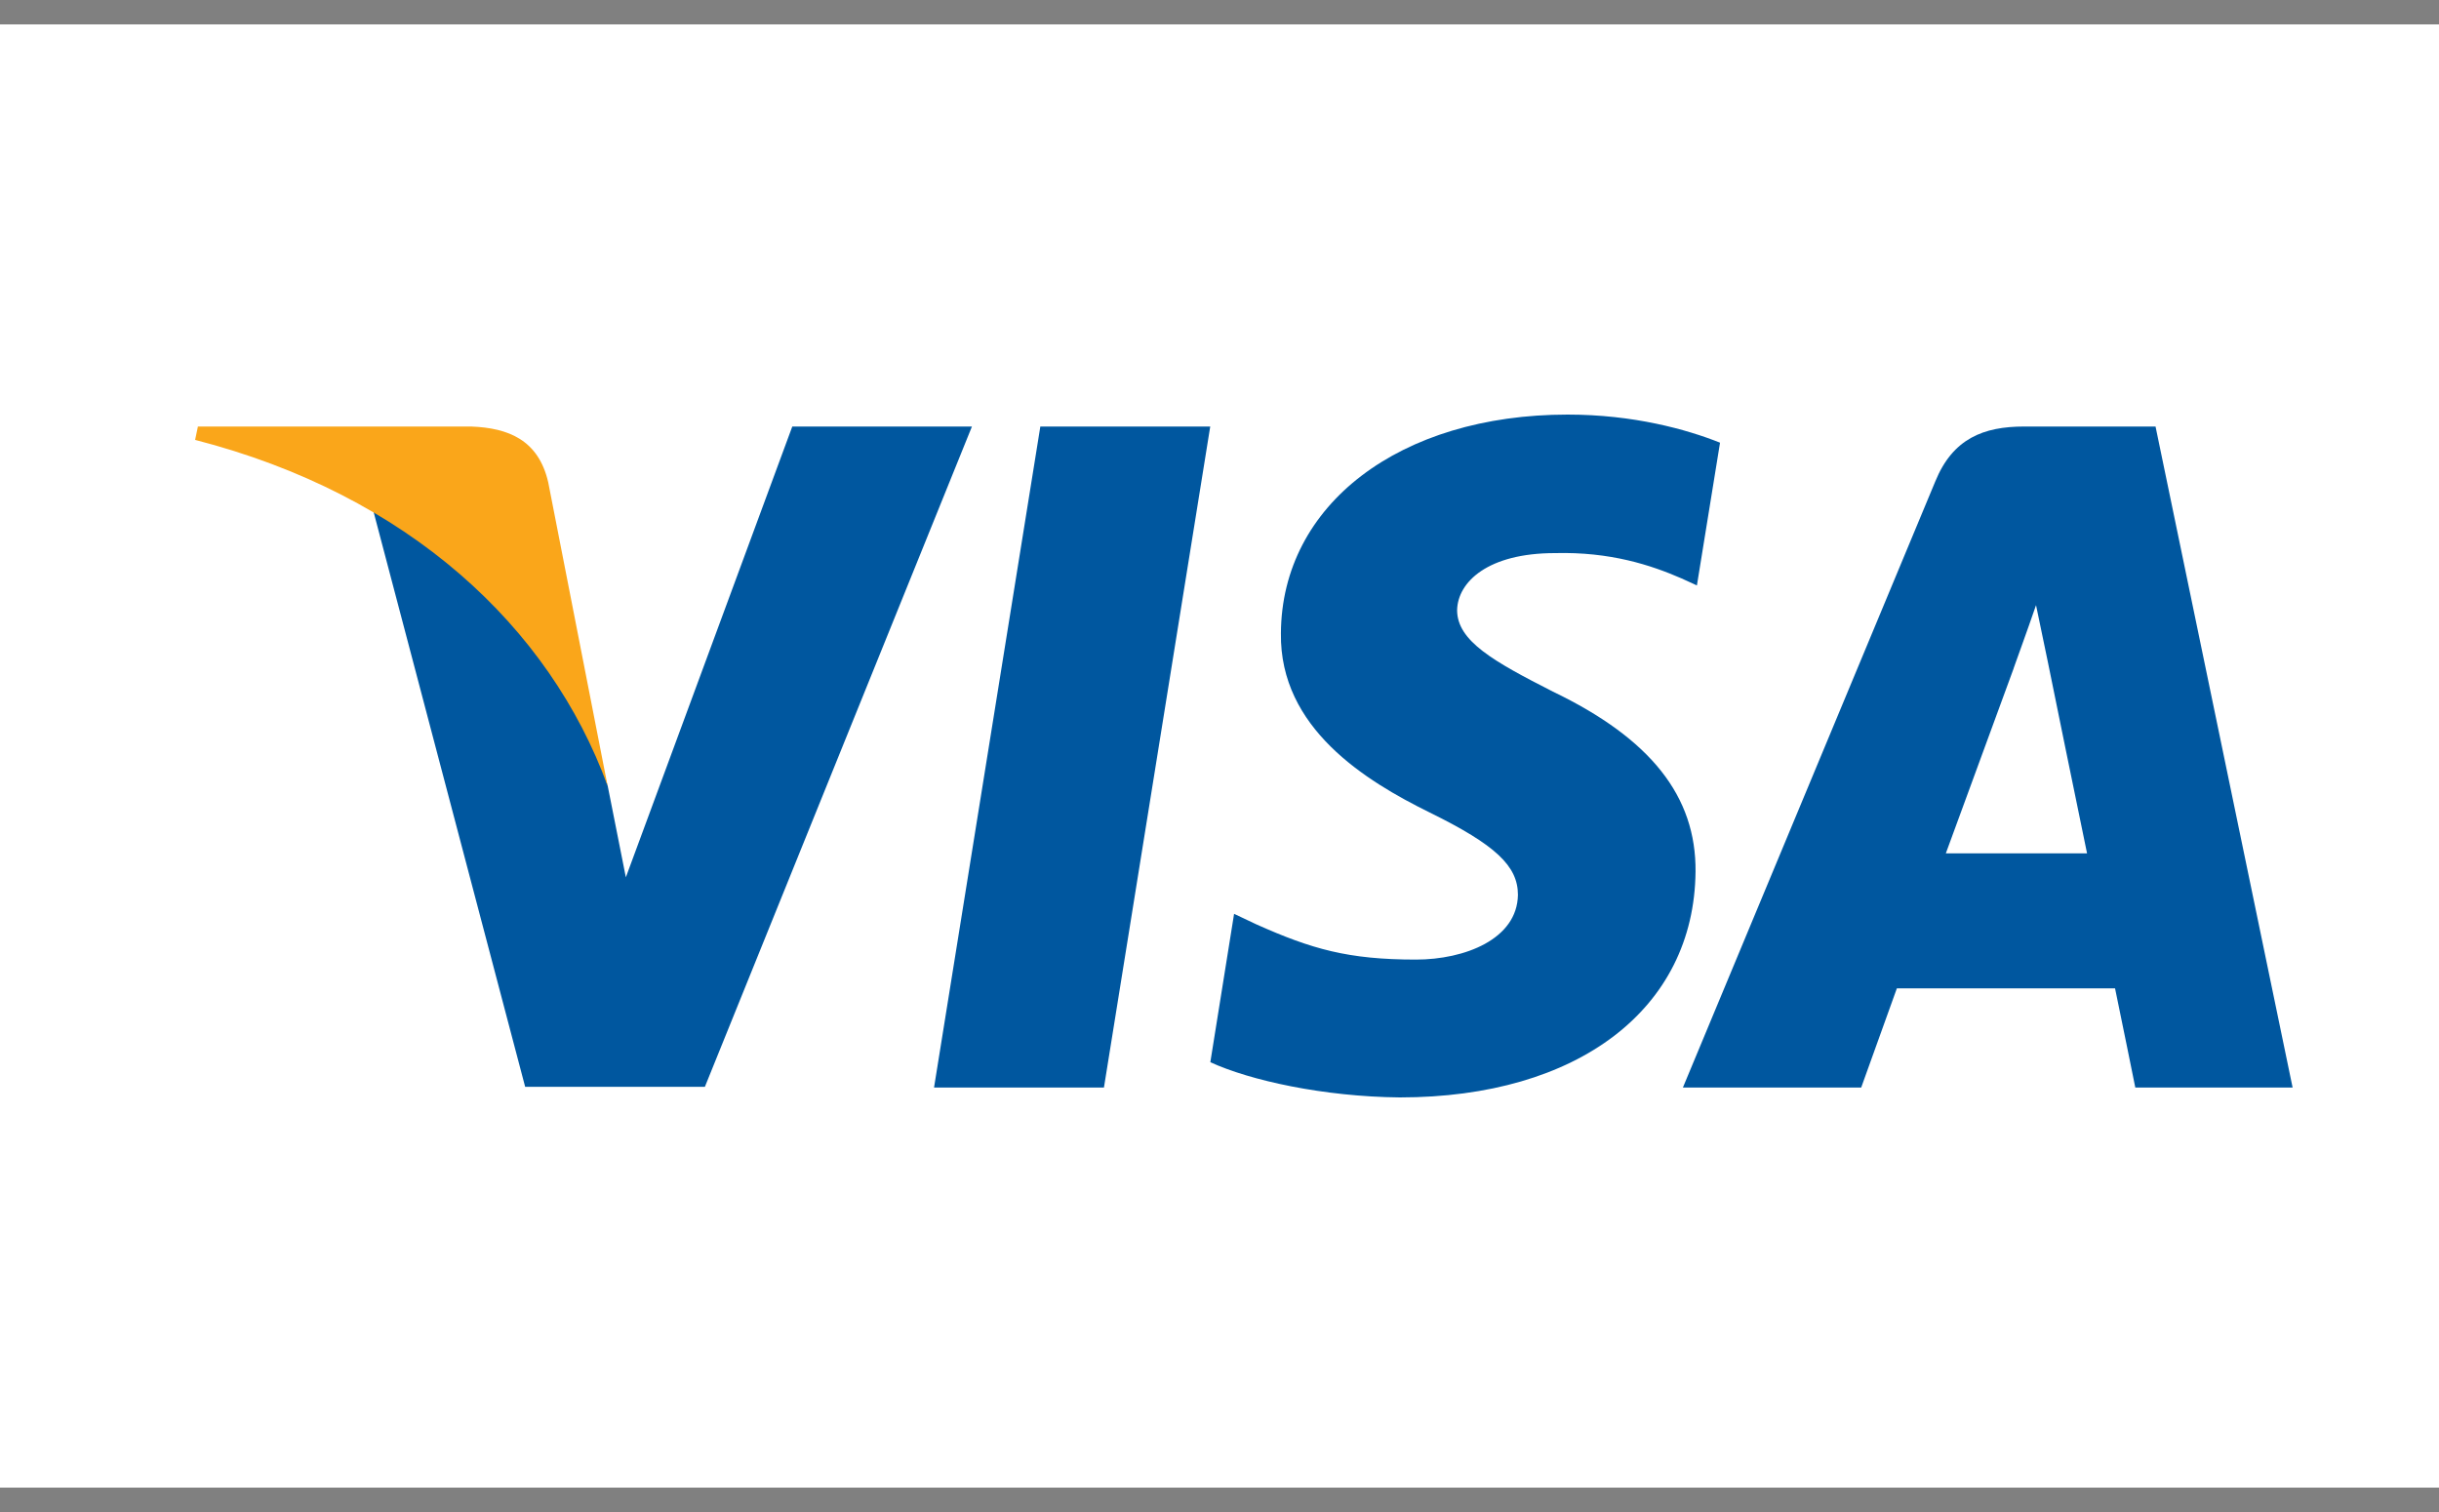 <svg width="50" height="31" viewBox="0 0 50 31" fill="none" xmlns="http://www.w3.org/2000/svg">
<rect x="0" y="0" width="50" height="31" fill="#808080" stroke="none"/>
<rect y="0.5" width="50" height="30" fill="white"/>
<g clip-path="url(#clip0)">
<path d="M22.631 22.298H19.148L21.327 8.745H24.81L22.631 22.298Z" fill="#00579F"/>
<path d="M35.261 9.076C34.574 8.802 33.484 8.5 32.137 8.5C28.697 8.5 26.274 10.345 26.259 12.983C26.231 14.93 27.994 16.011 29.312 16.66C30.66 17.323 31.118 17.756 31.118 18.347C31.104 19.255 30.029 19.674 29.026 19.674C27.636 19.674 26.89 19.458 25.758 18.953L25.299 18.736L24.812 21.778C25.629 22.153 27.134 22.485 28.697 22.5C32.352 22.5 34.731 20.683 34.759 17.871C34.773 16.328 33.842 15.146 31.835 14.18C30.617 13.56 29.871 13.142 29.871 12.508C29.885 11.931 30.502 11.34 31.877 11.34C33.01 11.311 33.842 11.585 34.472 11.859L34.787 12.003L35.261 9.076Z" fill="#00579F"/>
<path d="M39.89 17.496C40.176 16.718 41.28 13.705 41.28 13.705C41.266 13.733 41.567 12.912 41.739 12.407L41.982 13.575C41.982 13.575 42.642 16.819 42.785 17.496C42.24 17.496 40.578 17.496 39.89 17.496ZM44.189 8.745H41.495C40.664 8.745 40.033 8.99 39.674 9.87L34.5 22.297H38.155C38.155 22.297 38.757 20.625 38.886 20.264C39.287 20.264 42.843 20.264 43.359 20.264C43.459 20.74 43.774 22.297 43.774 22.297H46.999L44.189 8.745Z" fill="#00579F"/>
<path d="M16.242 8.745L12.83 17.987L12.458 16.112C11.827 13.95 9.849 11.6 7.642 10.432L10.766 22.283H14.45L19.925 8.745H16.242Z" fill="#00579F"/>
<path d="M9.662 8.745H4.057L4 9.019C8.372 10.144 11.267 12.855 12.456 16.113L11.238 9.885C11.037 9.019 10.421 8.774 9.662 8.745Z" fill="#FAA61A"/>
</g>
<defs>
<clipPath id="clip0">
<rect width="43" height="14" fill="white" transform="translate(4 8.5)"/>
</clipPath>
</defs>
</svg>
